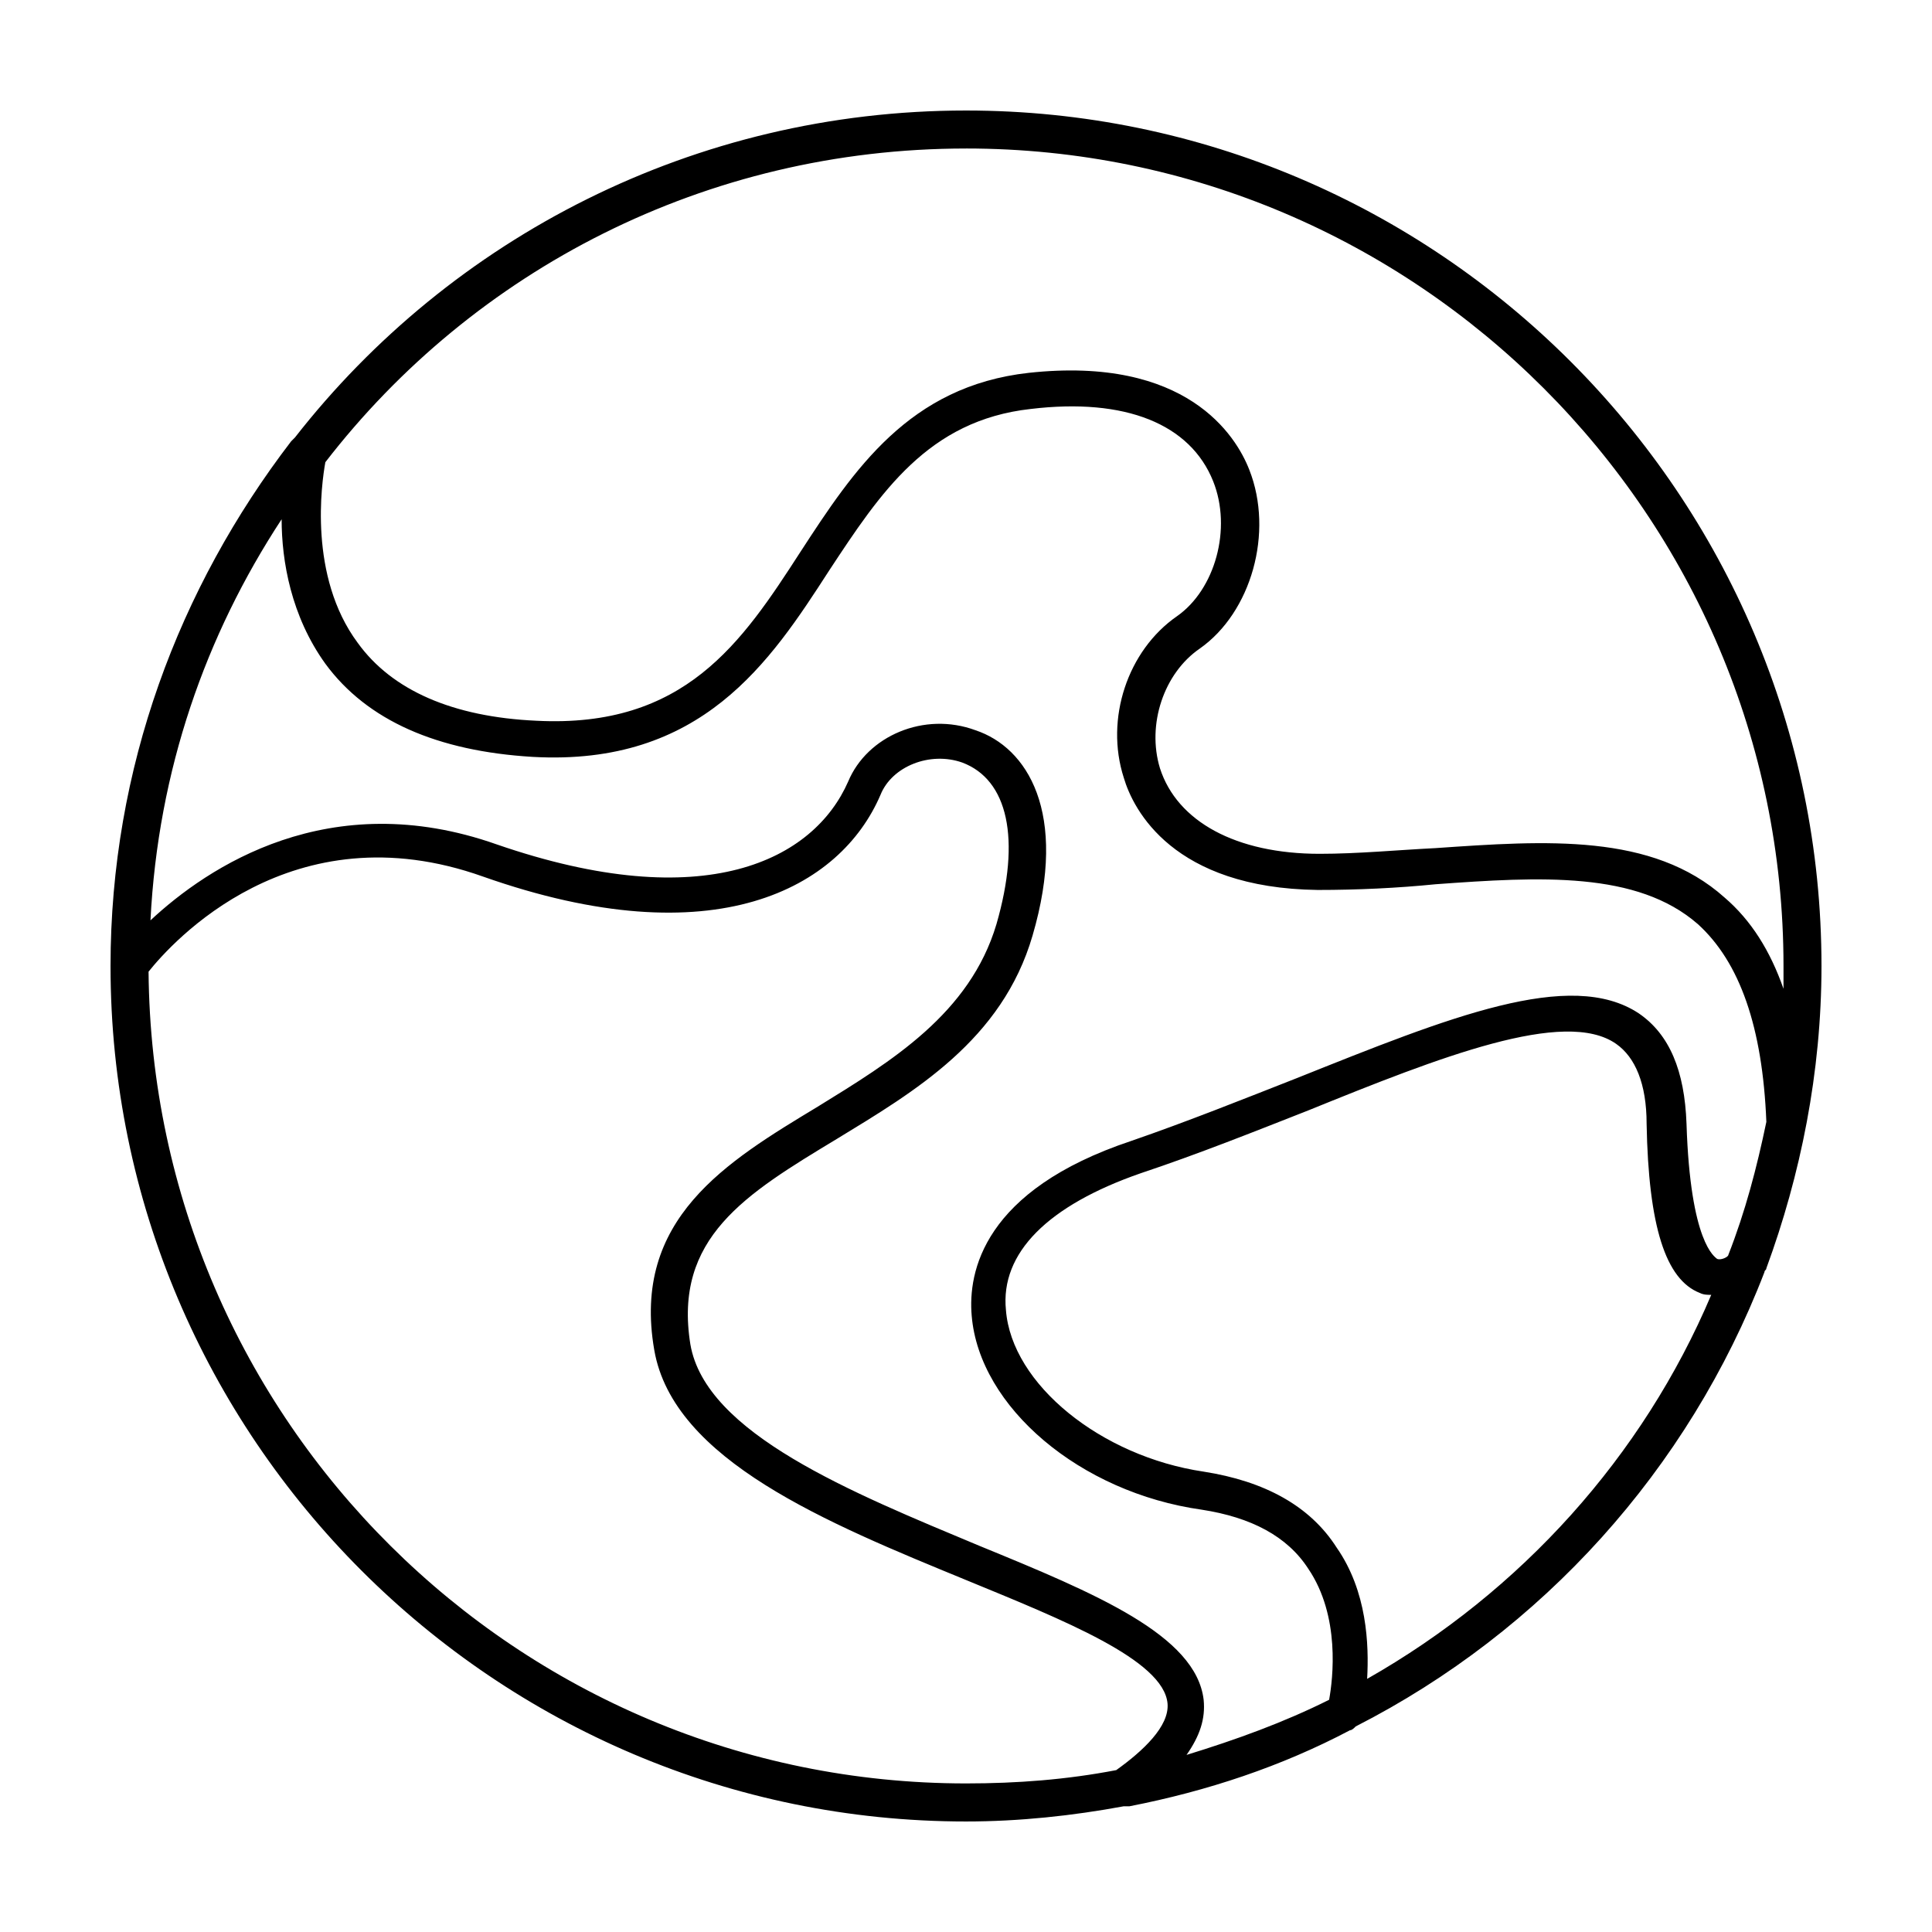 <?xml version="1.0" encoding="UTF-8"?>
<!-- The Best Svg Icon site in the world: iconSvg.co, Visit us! https://iconsvg.co -->
<svg fill="#000000" width="800px" height="800px" version="1.1" viewBox="144 144 512 512" xmlns="http://www.w3.org/2000/svg">
 <path d="m611.6 481.11c0-0.504 0.504-0.504 0.504-1.008 9.07-24.688 14.609-51.895 14.609-80.105 0-124.95-101.77-226.71-226.71-226.71-72.043 0-136.53 33.754-177.84 86.656-0.504 0.504-0.504 0.504-1.008 1.008-29.727 38.793-47.863 86.652-47.863 139.05 0 124.95 101.77 226.71 226.71 226.71 14.105 0 28.215-1.512 41.816-4.031h1.512c20.656-4.031 40.305-10.578 58.441-20.152 0.504 0 1.008-0.504 1.512-1.008 49.371-25.191 88.164-68.016 108.32-120.41zm-12.594-3.527c-0.504-0.504-7.055-4.031-8.062-35.77-0.504-14.105-4.535-23.68-12.594-29.223-18.137-12.09-50.383 1.008-90.688 17.129-14.105 5.543-29.223 11.586-43.832 16.625-39.297 13.098-43.328 34.762-42.32 46.352 2.016 24.184 28.719 46.855 60.961 51.387 13.098 2.016 22.672 7.055 28.215 15.617 8.566 12.594 6.551 29.223 5.543 34.762-12.09 6.047-24.688 10.578-37.785 14.609 3.527-5.039 5.039-9.574 4.535-14.609-2.016-17.129-28.719-28.215-59.449-40.809-33.754-14.105-72.547-29.727-76.578-53.402-4.535-28.215 14.609-39.801 38.793-54.41 20.656-12.594 43.832-26.199 51.891-53.906 9.574-32.746-1.512-49.879-15.113-54.41-13.602-5.039-28.719 1.512-33.754 13.602-9.07 20.656-37.785 35.77-93.203 16.625-44.336-15.617-76.578 6.047-91.691 20.152 2.008-39.801 14.605-75.57 34.758-106.3 0 11.082 2.519 25.695 11.586 38.289 11.082 15.113 29.727 23.176 54.914 24.688 44.84 2.519 62.977-25.191 78.594-49.375 13.602-20.656 26.199-39.801 53.402-42.824 25.191-3.023 42.32 4.031 48.367 19.145 5.039 12.594 0.504 28.719-9.574 35.77-13.098 9.07-19.145 27.207-14.105 42.824 2.519 8.566 13.098 29.223 51.387 29.727 10.578 0 21.16-0.504 31.234-1.512 27.711-2.016 53.402-3.527 69.527 10.578 11.082 10.078 17.129 27.207 18.137 52.395-2.519 12.09-5.543 23.68-10.078 35.266 0.008 0.512-2.008 1.52-3.016 1.016zm-199-294.23c119.4 0 216.64 97.234 216.64 216.64v6.047c-3.527-10.078-8.566-18.137-15.617-24.184-19.145-17.129-47.359-15.113-76.578-13.098-10.078 0.504-20.656 1.512-30.73 1.512-22.168 0-37.785-8.566-42.32-22.672-3.527-11.586 1.008-25.191 10.578-31.738 13.602-9.574 19.648-30.73 13.098-47.359-3.527-9.07-16.625-30.23-58.441-25.695-31.738 3.527-46.352 25.695-60.457 47.359-15.617 24.184-30.73 46.855-70.031 44.84-22.168-1.008-38.289-8.062-47.359-20.656-13.098-17.633-9.574-42.32-8.566-47.863 39.301-50.883 100.77-83.129 169.79-83.129zm-216.64 218.15c6.047-7.559 37.785-43.328 88.672-25.191 61.465 21.664 94.715 3.023 105.3-21.664 3.023-7.559 13.098-11.586 21.664-8.566 12.09 4.535 15.617 20.152 9.07 42.824-7.055 23.68-27.711 36.273-47.359 48.367-24.184 14.609-49.375 29.727-43.328 64.488 5.039 29.223 45.848 45.848 82.625 60.961 25.695 10.578 52.395 21.16 53.402 32.746 0.504 6.047-6.551 12.594-13.602 17.633-13.102 2.519-26.199 3.527-39.801 3.527-118.9 0-215.63-96.227-216.64-215.12zm322.94 187.41c0.504-9.07 0-23.176-8.062-34.762-7.055-11.082-19.145-17.633-35.266-20.152-27.207-4.031-50.883-23.176-52.395-42.824-1.512-15.113 11.082-27.711 35.77-36.273 15.113-5.039 30.23-11.082 44.336-16.625 34.762-14.105 68.016-27.207 81.617-17.633 5.039 3.527 8.062 10.578 8.062 21.16 0.504 27.207 5.039 41.312 14.105 44.84 1.008 0.504 2.016 0.504 3.023 0.504-18.137 42.82-50.383 78.59-91.191 101.77z"/>
</svg>